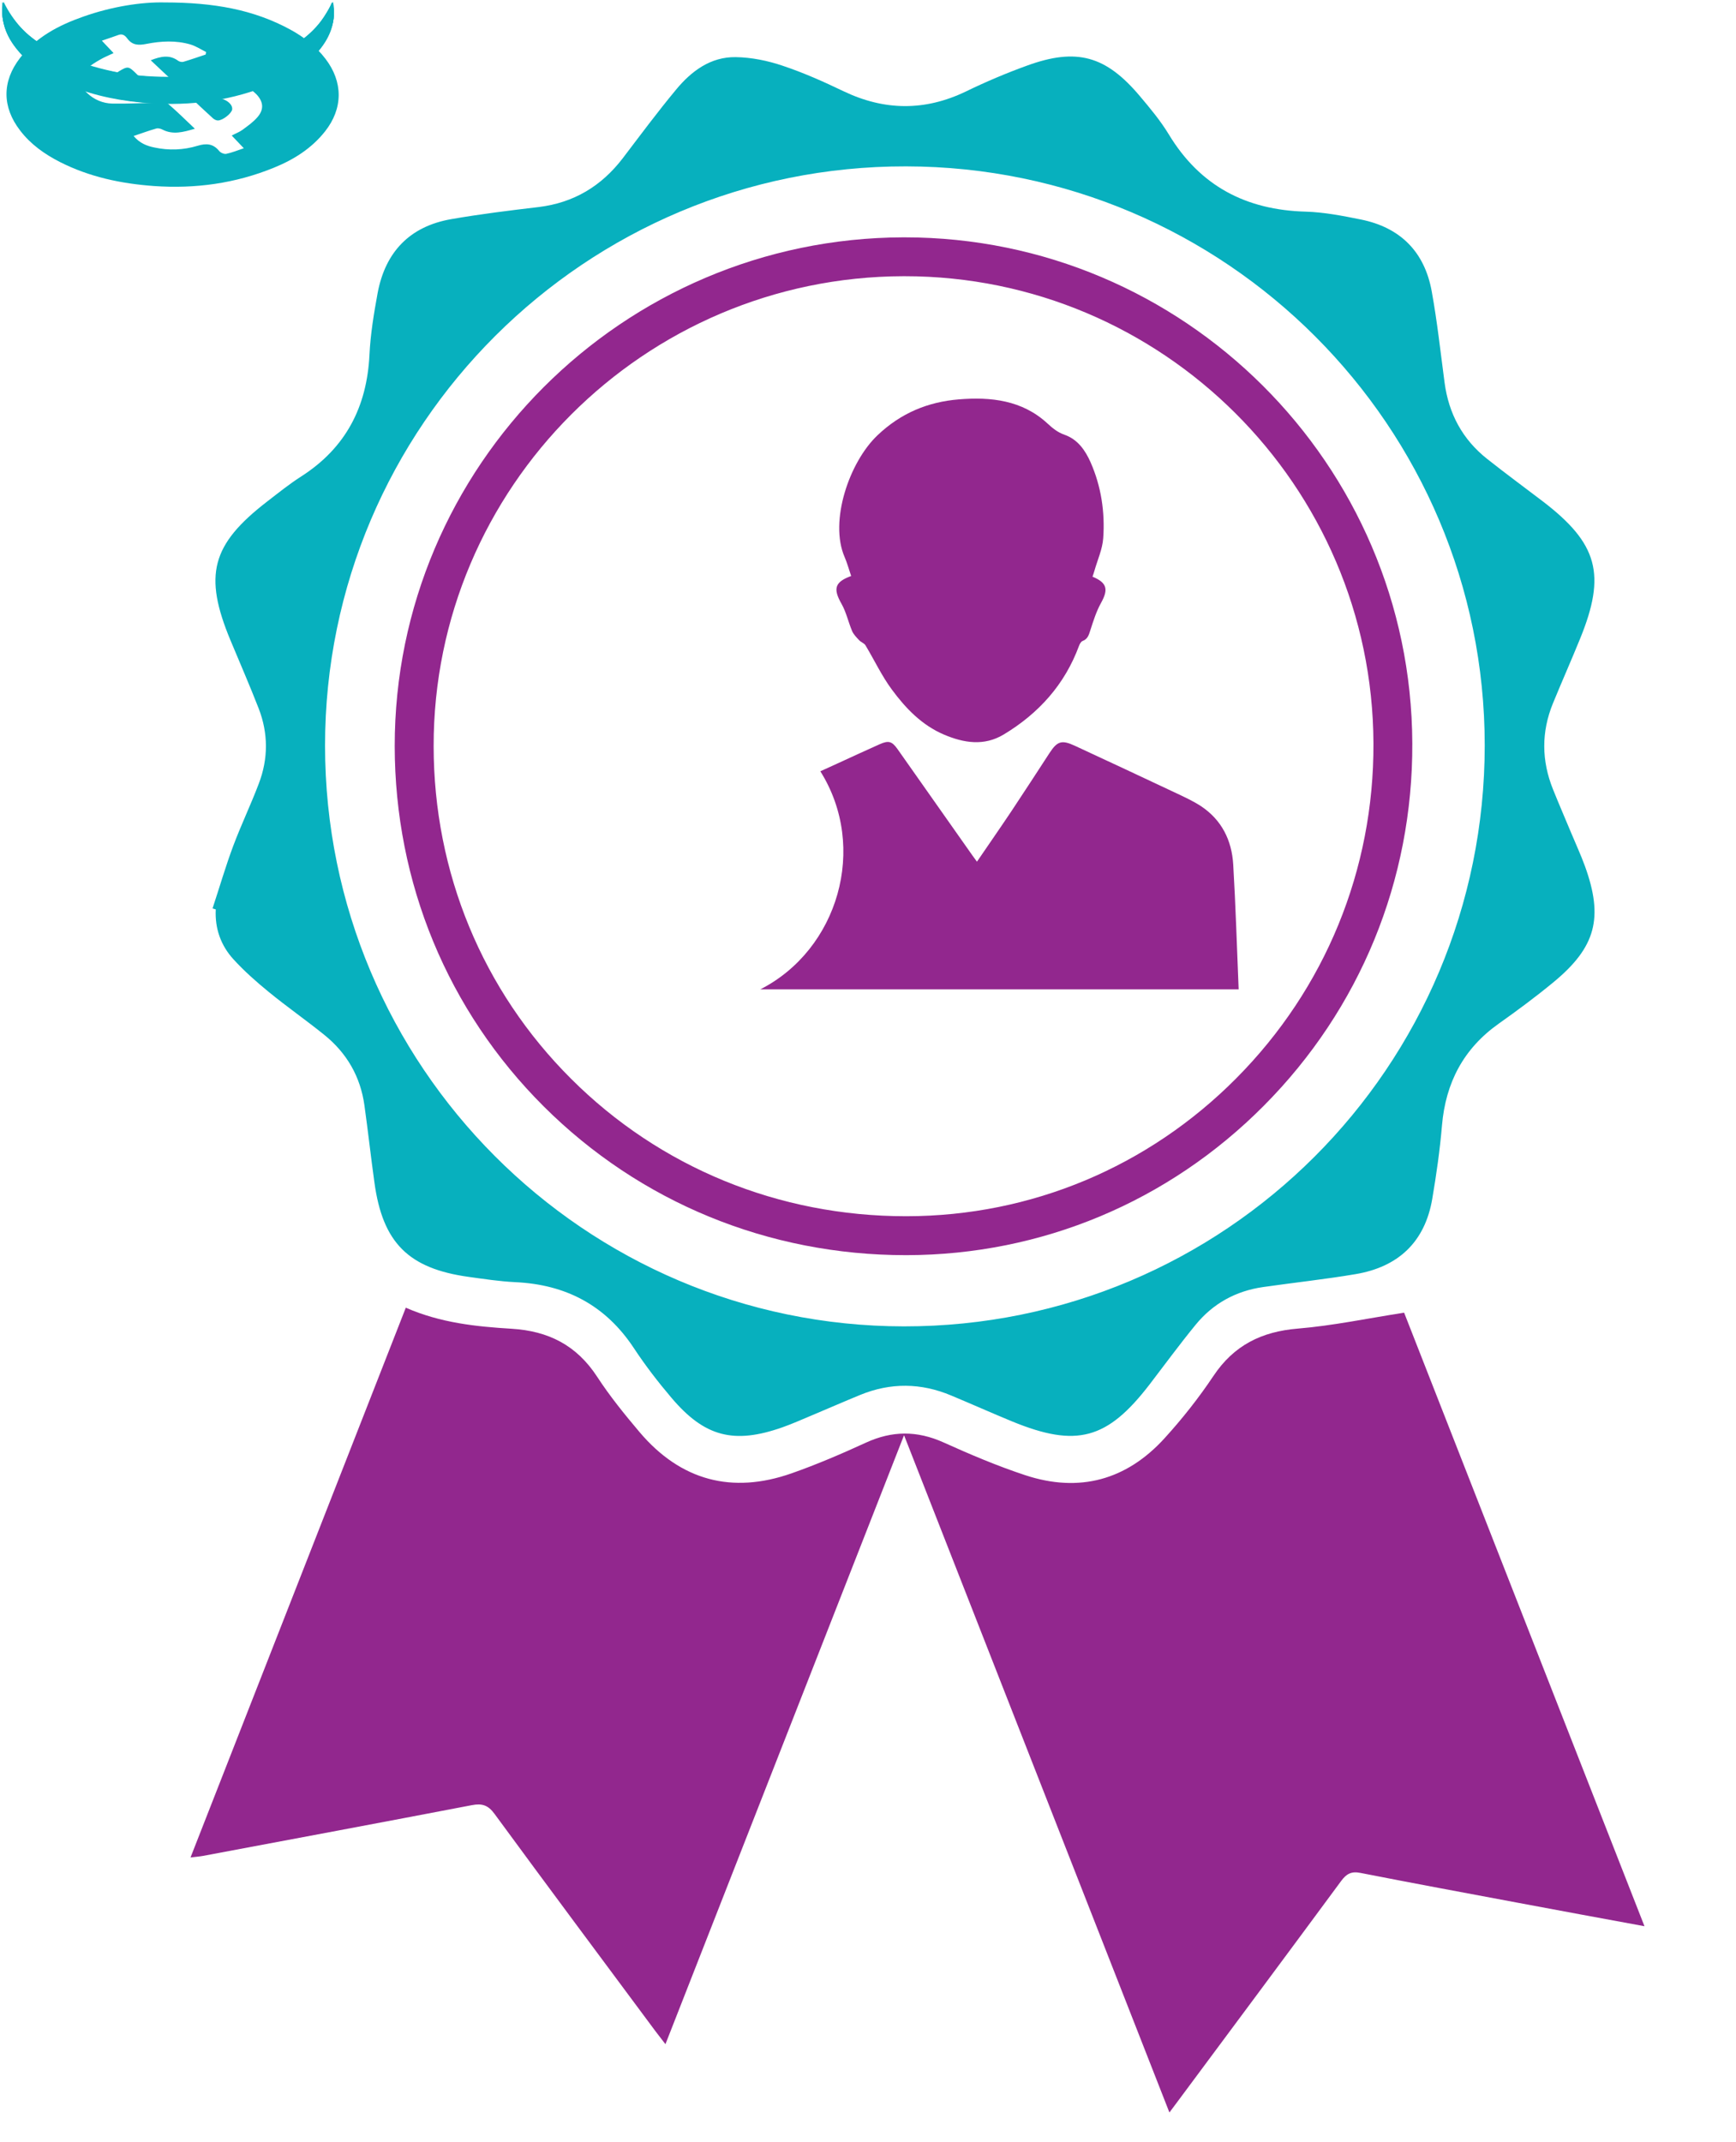 <svg xmlns="http://www.w3.org/2000/svg" xmlns:xlink="http://www.w3.org/1999/xlink" preserveAspectRatio="xMidYMid meet" width="227" height="280" viewBox="0 0 227 280" style="width:100%;height:100%"><defs><animate repeatCount="indefinite" dur="4.5s" begin="0s" xlink:href="#_R_G_L_5_G" fill="freeze" attributeName="opacity" from="0" to="1" keyTimes="0;0.222;1" values="0;1;1" keySplines="0.167 0.167 0.833 0.833;0 0 0 0" calcMode="spline"/><animate repeatCount="indefinite" dur="4.5s" begin="0s" xlink:href="#_R_G_L_4_G" fill="freeze" attributeName="opacity" from="0" to="1" keyTimes="0;0.167;0.333;1" values="0;0;1;1" keySplines="0.167 0.167 0.833 0.833;0.167 0.167 0.833 0.833;0 0 0 0" calcMode="spline"/><animateMotion repeatCount="indefinite" dur="4.5s" begin="0s" xlink:href="#_R_G_L_3_G" fill="freeze" keyTimes="0;0.444;0.528;1" path="M84.8 -19.59 C84.8,-19.59 84.8,-19.59 84.8,-19.59 C84.8,4.24 84.8,99.57 84.8,123.41 C84.8,123.41 84.8,123.41 84.8,123.41 " keyPoints="0;0;1;1" keySplines="0.167 0.167 0.833 0.833;0.167 0.167 0.833 0.833;0 0 0 0" calcMode="spline"/><animateTransform repeatCount="indefinite" dur="4.5s" begin="0s" xlink:href="#_R_G_L_3_G" fill="freeze" attributeName="transform" from="-22.024 -7.168" to="-22.024 -7.168" type="translate" additive="sum" keyTimes="0;1" values="-22.024 -7.168;-22.024 -7.168" keySplines="0 0 1 1" calcMode="spline"/><animateMotion repeatCount="indefinite" dur="4.5s" begin="0s" xlink:href="#_R_G_L_2_G" fill="freeze" keyTimes="0;0.528;0.611;1" path="M84.86 -21.64 C84.86,-21.64 84.86,-21.64 84.86,-21.64 C84.86,1.53 84.86,94.19 84.86,117.36 C84.86,117.36 84.86,117.36 84.86,117.36 " keyPoints="0;0;1;1" keySplines="0.167 0.167 0.833 0.833;0.167 0.167 0.833 0.833;0 0 0 0" calcMode="spline"/><animateTransform repeatCount="indefinite" dur="4.5s" begin="0s" xlink:href="#_R_G_L_2_G" fill="freeze" attributeName="transform" from="-22.097 -7.09" to="-22.097 -7.09" type="translate" additive="sum" keyTimes="0;1" values="-22.097 -7.09;-22.097 -7.09" keySplines="0 0 1 1" calcMode="spline"/><animateMotion repeatCount="indefinite" dur="4.5s" begin="0s" xlink:href="#_R_G_L_1_G" fill="freeze" keyTimes="0;0.611;0.667;1" path="M84.81 -23.32 C84.81,-23.32 84.81,-23.32 84.81,-23.32 C84.81,-0.82 84.81,89.18 84.81,111.68 C84.81,111.68 84.81,111.68 84.81,111.68 " keyPoints="0;0;1;1" keySplines="0.167 0.167 0.833 0.833;0.167 0.167 0.833 0.833;0 0 0 0" calcMode="spline"/><animateTransform repeatCount="indefinite" dur="4.5s" begin="0s" xlink:href="#_R_G_L_1_G" fill="freeze" attributeName="transform" from="-22.037 -7.19" to="-22.037 -7.19" type="translate" additive="sum" keyTimes="0;1" values="-22.037 -7.19;-22.037 -7.19" keySplines="0 0 1 1" calcMode="spline"/><animateMotion repeatCount="indefinite" dur="4.5s" begin="0s" xlink:href="#_R_G_L_0_G" fill="freeze" keyTimes="0;0.667;0.722;1" path="M84.75 -22.82 C84.75,-22.82 84.75,-22.82 84.75,-22.82 C84.75,-2.32 84.75,79.68 84.75,100.18 C84.75,100.18 84.75,100.18 84.75,100.18 " keyPoints="0;0;1;1" keySplines="0.167 0.167 0.833 0.833;0.167 0.167 0.833 0.833;0 0 0 0" calcMode="spline"/><animateTransform repeatCount="indefinite" dur="4.5s" begin="0s" xlink:href="#_R_G_L_0_G" fill="freeze" attributeName="transform" from="-9" to="0" type="rotate" additive="sum" keyTimes="0;0.722;0.75;0.778;0.815;1" values="-9;-9;0;5;0;0" keySplines="0.167 0.167 0.833 0.833;0.167 0.167 0.833 0.833;0.167 0.167 0.833 0.833;0.167 0.167 0.833 0.833;0 0 0 0" calcMode="spline"/><animateTransform repeatCount="indefinite" dur="4.5s" begin="0s" xlink:href="#_R_G_L_0_G" fill="freeze" attributeName="transform" from="-22.56 -12.473" to="-22.56 -12.473" type="translate" additive="sum" keyTimes="0;1" values="-22.56 -12.473;-22.56 -12.473" keySplines="0 0 1 1" calcMode="spline"/><animate attributeType="XML" attributeName="opacity" dur="5s" from="0" to="1" xlink:href="#time_group"/></defs><g id="_R_G"><g id="_R_G_L_5_G" transform=" translate(119.971, 141.196) translate(-95.308, -135.227)"><path id="_R_G_L_5_G_D_0_P_0" fill="#92278e" fill-opacity="1" fill-rule="nonzero" d=" M28.4 164.99 C32.96,166.98 37.6,167.46 42.22,167.74 C47.05,168.03 50.73,169.9 53.41,174 C55.07,176.55 57.01,178.94 58.98,181.27 C64.35,187.59 71.05,189.38 78.85,186.64 C82.15,185.48 85.39,184.09 88.57,182.63 C91.99,181.06 95.27,181.05 98.71,182.6 C102.21,184.18 105.77,185.69 109.41,186.89 C116.46,189.21 122.63,187.53 127.61,182.06 C129.93,179.51 132.09,176.78 134,173.92 C136.68,169.9 140.3,168.11 145.05,167.72 C149.63,167.34 154.17,166.38 158.94,165.64 C169.28,192.02 179.77,218.8 190.37,245.85 C184.66,244.8 179.29,243.81 173.91,242.8 C167.01,241.51 160.11,240.23 153.23,238.88 C152.04,238.64 151.4,239 150.71,239.93 C143.65,249.5 136.55,259.04 129.46,268.58 C129.13,269.03 128.79,269.48 128.25,270.2 C116.69,240.71 105.21,211.43 93.55,181.66 C83.07,208.4 72.77,234.68 62.35,261.27 C61.8,260.56 61.41,260.06 61.02,259.54 C54,250.09 46.96,240.65 40,231.16 C39.16,230.01 38.36,229.77 37.05,230.02 C25.32,232.27 13.59,234.46 1.86,236.66 C1.42,236.74 0.98,236.77 0.25,236.86 C9.68,212.8 19.01,188.97 28.4,164.99z "/><path id="_R_G_L_5_G_D_1_P_0" fill="#07b0be" fill-opacity="1" fill-rule="nonzero" d=" M3.13 112.79 C4.03,110.06 4.83,107.31 5.83,104.63 C6.86,101.88 8.14,99.22 9.18,96.47 C10.42,93.22 10.42,89.91 9.17,86.67 C8,83.66 6.71,80.71 5.47,77.73 C1.93,69.23 2.98,65.23 10.24,59.62 C11.72,58.48 13.18,57.3 14.75,56.3 C20.56,52.57 23.32,47.21 23.65,40.39 C23.78,37.69 24.23,34.99 24.72,32.32 C25.73,26.96 28.93,23.62 34.34,22.68 C38.13,22.02 41.95,21.55 45.77,21.1 C50.36,20.54 53.97,18.37 56.76,14.73 C59.06,11.71 61.32,8.66 63.74,5.75 C65.74,3.33 68.25,1.45 71.54,1.5 C73.59,1.53 75.71,1.96 77.66,2.62 C80.39,3.53 83.04,4.71 85.64,5.96 C91,8.52 96.29,8.57 101.66,5.98 C104.26,4.72 106.92,3.59 109.63,2.61 C116.11,0.25 119.93,1.31 124.38,6.59 C125.73,8.19 127.09,9.82 128.17,11.6 C132.26,18.36 138.28,21.49 146.08,21.7 C148.49,21.77 150.92,22.25 153.3,22.73 C158.45,23.77 161.62,26.96 162.55,32.12 C163.27,36.07 163.7,40.07 164.23,44.05 C164.77,48.11 166.57,51.47 169.79,54.02 C172.19,55.92 174.65,57.73 177.08,59.58 C184.28,65.09 185.38,69.13 181.95,77.53 C180.8,80.36 179.56,83.15 178.4,85.98 C176.87,89.72 176.9,93.48 178.41,97.23 C179.17,99.12 179.98,100.99 180.76,102.86 C181.37,104.33 182.04,105.77 182.58,107.25 C185.03,114.01 184.02,117.85 178.49,122.42 C176.18,124.33 173.76,126.12 171.32,127.85 C166.7,131.12 164.37,135.58 163.89,141.17 C163.62,144.38 163.16,147.58 162.62,150.76 C161.66,156.41 158.17,159.66 152.6,160.6 C148.59,161.28 144.53,161.71 140.5,162.29 C136.93,162.8 133.94,164.45 131.67,167.23 C129.59,169.77 127.65,172.42 125.65,175.03 C120.12,182.22 116.1,183.31 107.69,179.86 C105.02,178.76 102.38,177.58 99.72,176.47 C95.77,174.81 91.8,174.76 87.82,176.39 C85.68,177.27 83.55,178.2 81.41,179.1 C80.16,179.62 78.92,180.18 77.64,180.63 C71.3,182.86 67.47,181.88 63.14,176.77 C61.38,174.7 59.71,172.53 58.22,170.27 C54.52,164.67 49.32,161.95 42.7,161.65 C40.67,161.55 38.64,161.24 36.62,160.96 C28.75,159.87 25.38,156.5 24.3,148.64 C23.83,145.28 23.46,141.9 22.99,138.54 C22.47,134.78 20.68,131.69 17.74,129.32 C15.36,127.4 12.85,125.65 10.49,123.72 C8.87,122.4 7.29,121 5.88,119.46 C4.22,117.65 3.42,115.42 3.55,112.92 C3.41,112.87 3.27,112.83 3.13,112.79z  M17.84 91.52 C17.85,133.37 51.76,167.38 93.52,167.43 C135.51,167.47 169.47,133.51 169.48,91.48 C169.48,49.76 135.6,15.85 93.82,15.78 C51.92,15.7 17.83,49.68 17.84,91.52z "/><path id="_R_G_L_5_G_D_2_P_0" fill="#92278e" fill-opacity="1" fill-rule="nonzero" d=" M93.78 158.12 C75.82,158.12 59.01,151.21 46.43,138.67 C33.88,126.16 26.97,109.44 26.95,91.58 C26.93,55 56.76,25.16 93.45,25.06 C93.45,25.06 93.63,25.06 93.63,25.06 C130.11,25.06 159.87,54.69 160.01,91.19 C160.09,109.08 153.19,125.92 140.59,138.59 C128.11,151.15 111.53,158.08 93.92,158.12 C93.92,158.12 93.78,158.12 93.78,158.12z  M93.46 30.14 C59.57,30.23 32.01,57.79 32.04,91.58 C32.05,108.08 38.43,123.52 50.02,135.07 C61.63,146.66 77.17,153.03 93.78,153.03 C93.78,153.03 93.91,153.03 93.91,153.03 C110.17,153 125.46,146.6 136.98,135.01 C148.62,123.3 155,107.74 154.93,91.21 C154.8,57.5 127.31,30.14 93.63,30.14 C93.63,30.14 93.46,30.14 93.46,30.14z "/></g><g id="_R_G_L_4_G" transform=" translate(130.693, 90.604) translate(-31.526, -38.983)"><path id="_R_G_L_4_G_D_0_P_0" fill="#92278e" fill-opacity="1" fill-rule="nonzero" d=" M62.8 77.72 C62.57,72.23 62.41,66.81 62.09,61.4 C61.9,58.23 60.58,55.56 57.86,53.76 C56.86,53.11 55.76,52.6 54.68,52.09 C50.25,50 45.81,47.93 41.37,45.87 C39.66,45.08 39.08,45.27 38.07,46.82 C36.42,49.35 34.78,51.88 33.11,54.39 C31.64,56.59 30.13,58.76 28.58,61.03 C28.33,60.68 28.15,60.44 27.97,60.19 C24.71,55.56 21.45,50.92 18.18,46.29 C17.46,45.28 17.02,45.17 15.89,45.66 C14.03,46.49 12.19,47.34 10.34,48.19 C9.6,48.52 8.86,48.87 8.1,49.21 C14.37,59.18 10.42,72.54 0.25,77.72 C0.25,77.72 62.8,77.72 62.8,77.72z "/><path id="_R_G_L_4_G_D_1_P_0" fill="#92278e" fill-opacity="1" fill-rule="nonzero" d=" M10.87 27.32 C11.49,28.41 11.76,29.71 12.26,30.89 C12.46,31.34 12.84,31.72 13.19,32.09 C13.42,32.34 13.83,32.46 14,32.74 C15.16,34.66 16.11,36.71 17.44,38.51 C19.25,40.97 21.38,43.19 24.28,44.42 C26.86,45.51 29.5,45.95 32.08,44.4 C36.66,41.64 40.06,37.87 41.93,32.8 C42.02,32.56 42.19,32.25 42.39,32.18 C43.08,31.92 43.21,31.37 43.41,30.76 C43.8,29.55 44.19,28.3 44.81,27.19 C45.79,25.42 45.59,24.56 43.69,23.77 C43.77,23.52 43.87,23.26 43.94,23 C44.34,21.58 44.99,20.18 45.09,18.74 C45.33,15.33 44.83,11.98 43.44,8.82 C42.74,7.24 41.75,5.82 40.04,5.22 C39.13,4.9 38.48,4.37 37.8,3.74 C34.49,0.68 30.38,0.25 26.21,0.59 C22.2,0.92 18.67,2.35 15.59,5.27 C11.88,8.78 9.25,16.52 11.27,21.19 C11.61,21.97 11.83,22.81 12.13,23.68 C9.97,24.47 9.75,25.35 10.87,27.32z "/></g><g id="_R_G_L_3_G"><path id="_R_G_L_3_G_D_0_P_0" fill="#07b0be" fill-opacity="1" fill-rule="nonzero" d=" M0.32 0.3 C2.38,4.31 5.78,6.5 9.73,7.9 C18.63,11.05 27.47,10.93 36.18,7.14 C38.44,6.16 40.45,4.76 41.96,2.77 C42.52,2.03 42.96,1.19 43.55,0.25 C43.8,1.55 43.68,2.69 43.27,3.81 C42.53,5.88 41.11,7.41 39.38,8.68 C36.53,10.78 33.29,11.97 29.86,12.68 C23.03,14.09 16.31,13.77 9.73,11.36 C7.26,10.45 5,9.19 3.1,7.35 C1.64,5.93 0.59,4.27 0.33,2.21 C0.25,1.58 0.32,0.94 0.32,0.3z "/></g><g id="_R_G_L_2_G"><path id="_R_G_L_2_G_D_0_P_0" fill="#07b0be" fill-opacity="1" fill-rule="nonzero" d=" M43.5 0.46 C43.94,2.62 43.31,4.52 42.02,6.22 C40.13,8.71 37.53,10.23 34.68,11.33 C29.41,13.38 23.96,13.93 18.35,13.39 C14.66,13.03 11.1,12.21 7.74,10.59 C5.32,9.43 3.16,7.93 1.63,5.67 C0.73,4.33 0.25,2.86 0.29,1.23 C0.29,0.96 0.39,0.69 0.47,0.25 C3.03,5.44 7.59,7.6 12.65,8.93 C20.3,10.93 27.88,10.63 35.27,7.65 C36.22,7.27 37.14,6.78 38.03,6.26 C40.39,4.86 42.33,3.05 43.5,0.46z "/></g><g id="_R_G_L_1_G"><path id="_R_G_L_1_G_D_0_P_0" fill="#07b0be" fill-opacity="1" fill-rule="nonzero" d=" M0.34 0.25 C2.14,3.93 5.18,5.98 8.68,7.5 C13.19,9.46 17.96,10.12 22.85,10.04 C27.19,9.97 31.4,9.24 35.4,7.5 C36.38,7.07 37.34,6.57 38.26,6.01 C40.53,4.63 42.38,2.84 43.41,0.27 C43.83,1.38 43.75,2.55 43.23,3.95 C42.51,5.83 41.23,7.26 39.67,8.47 C37,10.53 33.94,11.75 30.68,12.49 C23.41,14.13 16.23,13.87 9.23,11.16 C6.54,10.12 4.11,8.64 2.23,6.39 C1.2,5.16 0.52,3.75 0.32,2.15 C0.25,1.53 0.33,0.88 0.34,0.25z "/></g><g id="_R_G_L_0_G"><path id="_R_G_L_0_G_D_0_P_0" fill="#07b0be" fill-opacity="1" fill-rule="nonzero" d=" M21.53 0.32 C27.93,0.32 33.18,1.25 38.02,3.9 C39.77,4.86 41.33,6.08 42.56,7.69 C44.87,10.71 44.87,14.17 42.51,17.17 C40.74,19.41 38.4,20.88 35.8,21.93 C30.78,23.98 25.54,24.7 20.13,24.32 C15.84,24.01 11.7,23.14 7.84,21.18 C5.84,20.16 4.02,18.88 2.63,17.06 C0.27,14 0.25,10.65 2.61,7.59 C4.74,4.83 7.7,3.29 10.9,2.17 C14.64,0.85 18.51,0.25 21.53,0.32z  M17.47 17.78 C18.28,18.73 19.2,19.08 20.18,19.28 C22.08,19.69 23.99,19.62 25.83,19.06 C26.98,18.71 27.88,18.77 28.67,19.75 C28.86,19.98 29.32,20.17 29.59,20.11 C30.33,19.96 31.04,19.66 31.88,19.38 C31.28,18.75 30.81,18.26 30.3,17.72 C30.84,17.43 31.32,17.26 31.71,16.97 C32.4,16.46 33.13,15.95 33.68,15.3 C34.55,14.29 34.44,13.27 33.51,12.31 C32.64,11.42 31.52,11.05 30.32,10.79 C28.13,10.31 25.95,10.75 23.76,10.84 C23.45,10.85 23.03,10.93 22.83,10.77 C21.79,9.87 20.81,8.9 19.71,7.88 C21.05,7.35 22.18,7.13 23.29,7.94 C23.47,8.07 23.78,8.14 23.98,8.08 C24.96,7.79 25.92,7.45 26.89,7.13 C26.89,7.13 26.95,6.8 26.95,6.8 C26.28,6.47 25.63,6.03 24.92,5.82 C23.02,5.26 21.07,5.36 19.15,5.74 C18.14,5.94 17.32,5.94 16.65,5.04 C16.38,4.68 16.04,4.36 15.49,4.57 C14.81,4.82 14.12,5.04 13.32,5.32 C13.91,5.94 14.37,6.43 14.85,6.94 C14.19,7.25 13.61,7.49 13.08,7.8 C12.51,8.13 11.93,8.47 11.44,8.91 C10.21,9.99 10.22,11.05 11.41,12.18 C12.32,13.04 13.46,13.51 14.67,13.54 C16.69,13.58 18.71,13.46 20.73,13.43 C21.16,13.42 21.72,13.36 22,13.59 C23.15,14.57 24.22,15.64 25.48,16.83 C23.94,17.28 22.62,17.65 21.24,16.94 C21.01,16.82 20.68,16.73 20.44,16.8 C19.49,17.07 18.57,17.41 17.47,17.78z "/><path id="_R_G_L_0_G_D_1_P_0" fill="#07b0be" fill-opacity="1" fill-rule="nonzero" d=" M25.44 12.81 C26.42,12.81 27.4,12.81 28.39,12.81 C28.51,12.81 28.64,12.82 28.76,12.85 C29.73,13.05 30.43,13.69 30.36,14.3 C30.3,14.81 29.13,15.75 28.49,15.75 C28.28,15.75 28.02,15.62 27.85,15.47 C27,14.71 26.17,13.91 25.33,13.13 C25.37,13.02 25.4,12.91 25.44,12.81z "/><path id="_R_G_L_0_G_D_2_P_0" fill="#07b0be" fill-opacity="1" fill-rule="nonzero" d=" M19.65 11.6 C18.42,11.6 17.33,11.61 16.24,11.6 C16.04,11.59 15.79,11.57 15.65,11.45 C15.25,11.12 14.73,10.78 14.61,10.35 C14.55,10.11 15.13,9.58 15.52,9.34 C16.73,8.62 16.81,8.64 17.84,9.65 C18.42,10.22 18.94,10.84 19.65,11.6z "/></g></g><g id="time_group"/></svg>